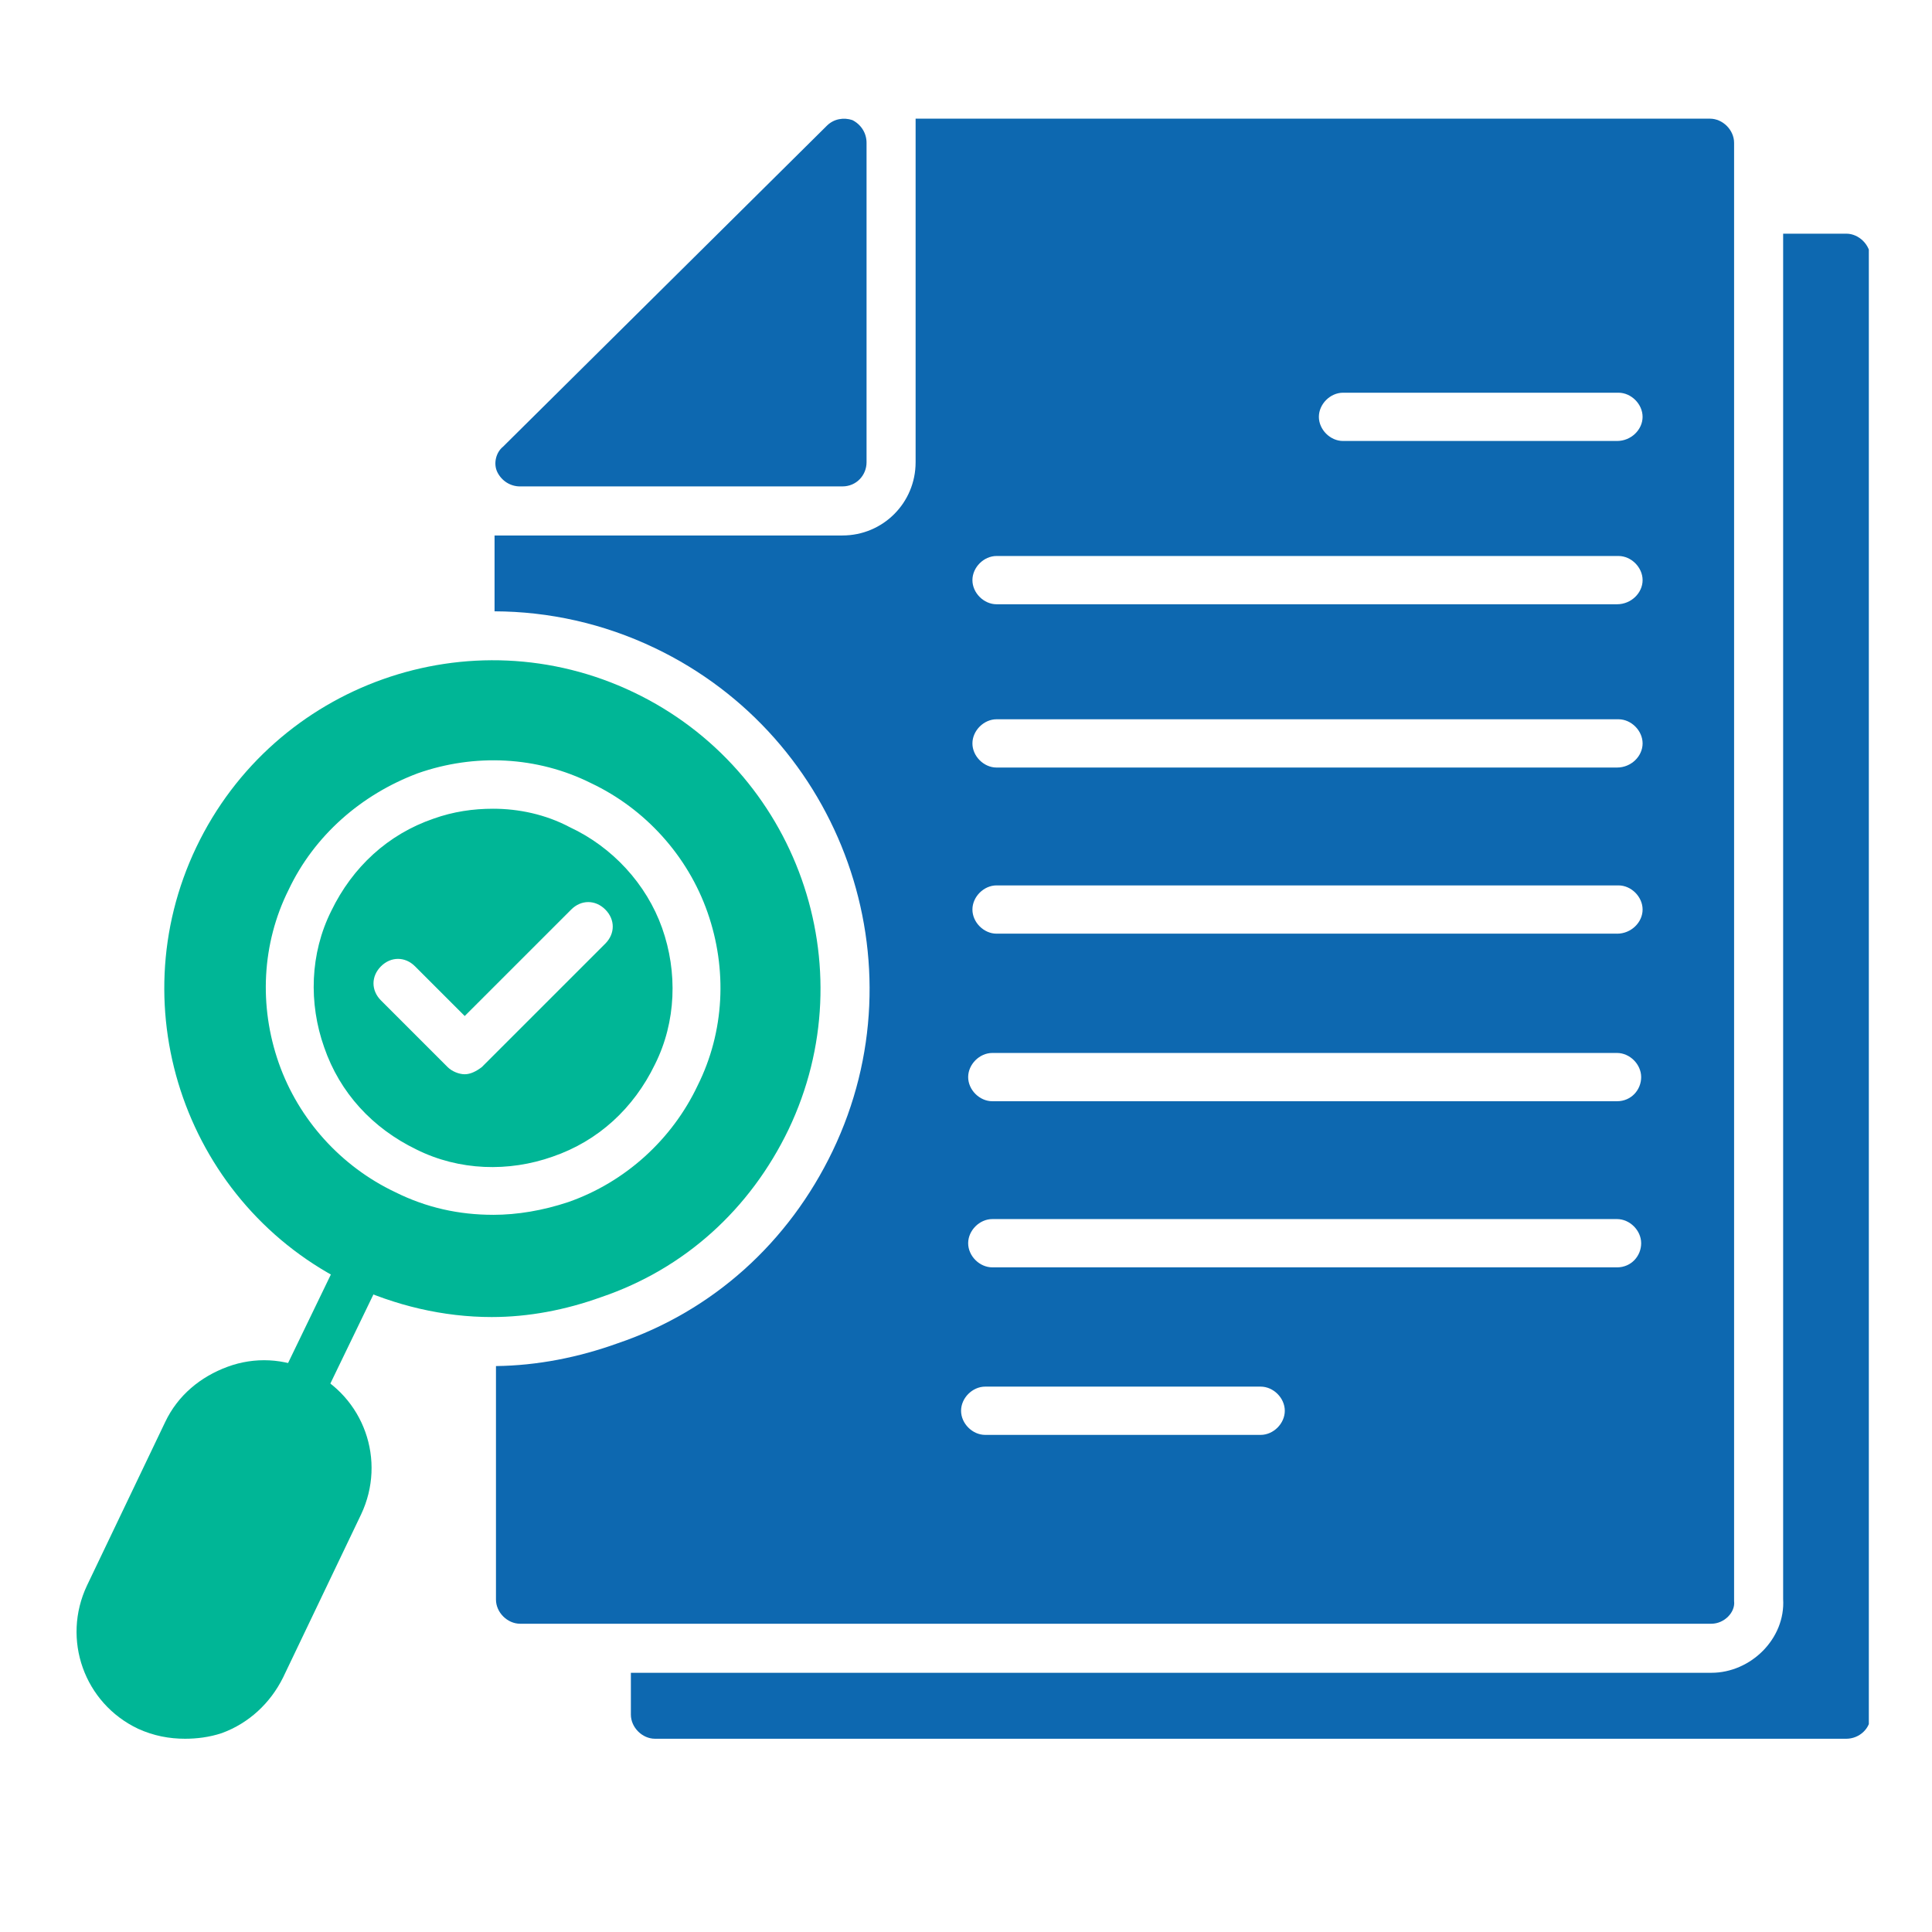 <svg xmlns="http://www.w3.org/2000/svg" xmlns:xlink="http://www.w3.org/1999/xlink" width="512" zoomAndPan="magnify" viewBox="0 0 384 384" height="512" preserveAspectRatio="xMidYMid meet" version="1.0"><defs><clipPath id="68ebf760b3"><path d="M 98 23.301 L 345 23.301 L 345 323 L 98 323 Z M 98 23.301 " clip-rule="nonzero"/></clipPath><clipPath id="0d86dcc87a"><path d="M 15 270 L 74 270 L 74 345.801 L 15 345.801 Z M 15 270 " clip-rule="nonzero"/></clipPath><clipPath id="3fe31c7e67"><path d="M 125 46 L 371.445 46 L 371.445 345.801 L 125 345.801 Z M 125 46 " clip-rule="nonzero"/></clipPath><clipPath id="8876d9c724"><path d="M 98 23.301 L 173 23.301 L 173 97 L 98 97 Z M 98 23.301 " clip-rule="nonzero"/></clipPath></defs><g clip-path="url(#68ebf760b3)"><path fill="#0d68b0" d="M 340.152 322.73 L 103.375 322.73 C 100.836 322.73 98.578 320.473 98.578 317.934 L 98.578 271.516 C 106.836 271.414 115.004 269.789 122.766 266.992 C 141.73 260.566 156.785 246.918 165.508 228.734 C 183.383 191.457 167.418 146.621 130.16 128.805 C 119.875 123.883 109.012 121.543 98.297 121.504 L 98.297 106.43 L 167.438 106.43 C 175.52 106.43 181.984 99.926 181.984 91.883 L 181.984 23.586 L 339.871 23.586 C 342.41 23.586 344.664 25.844 344.664 28.383 L 344.664 318.215 C 344.949 320.473 342.691 322.73 340.152 322.73 Z M 321.398 185.574 L 198.074 185.574 C 195.535 185.574 193.277 183.316 193.277 180.777 C 193.277 178.238 195.535 175.98 198.074 175.98 L 321.684 175.98 C 324.223 175.98 326.48 178.238 326.48 180.777 C 326.48 183.316 324.223 185.578 321.398 185.578 Z M 321.398 120.102 L 198.074 120.102 C 195.535 120.102 193.277 117.844 193.277 115.305 C 193.277 112.766 195.535 110.508 198.074 110.508 L 321.684 110.508 C 324.223 110.508 326.48 112.766 326.48 115.305 C 326.48 117.844 324.223 120.102 321.398 120.102 Z M 321.398 152.555 L 198.074 152.555 C 195.535 152.555 193.277 150.297 193.277 147.758 C 193.277 145.223 195.535 142.961 198.074 142.961 L 321.684 142.961 C 324.223 142.961 326.48 145.223 326.48 147.758 C 326.48 150.301 324.223 152.555 321.398 152.555 Z M 250.566 285.195 L 195.816 285.195 C 193.277 285.195 191.02 282.938 191.02 280.398 C 191.02 277.859 193.277 275.602 195.816 275.602 L 250.566 275.602 C 253.105 275.602 255.363 277.863 255.363 280.398 C 255.363 282.941 253.105 285.195 250.566 285.195 Z M 321.398 251.895 L 197.227 251.895 C 194.688 251.895 192.43 249.637 192.43 247.098 C 192.43 244.559 194.691 242.301 197.227 242.301 L 321.398 242.301 C 323.941 242.301 326.195 244.562 326.195 247.098 C 326.195 249.641 324.219 251.898 321.398 251.898 Z M 321.398 87.648 L 266.934 87.648 C 264.395 87.648 262.137 85.391 262.137 82.852 C 262.137 80.312 264.395 78.055 266.934 78.055 L 321.68 78.055 C 324.219 78.055 326.477 80.312 326.477 82.852 C 326.477 85.391 324.219 87.648 321.398 87.648 Z M 321.398 218.879 L 197.227 218.879 C 194.688 218.879 192.43 216.617 192.43 214.082 C 192.43 211.543 194.691 209.285 197.227 209.285 L 321.398 209.285 C 323.941 209.285 326.195 211.543 326.195 214.082 C 326.195 216.621 324.219 218.879 321.398 218.879 Z M 321.398 218.879 " fill-opacity="1" fill-rule="evenodd"/></g><path fill="#00b696" d="M 97.73 261.773 C 88.137 261.773 78.539 259.516 69.508 255.281 C 37.336 239.762 23.508 200.816 39.031 168.359 C 54.555 135.906 93.5 122.078 125.953 137.602 C 158.406 153.121 172.234 192.066 156.715 224.523 C 149.094 240.324 136.109 252.18 119.461 257.824 C 112.406 260.363 105.07 261.773 97.73 261.773 Z M 98.012 241.453 C 91.242 241.453 84.75 240.043 78.539 236.941 C 67.816 231.859 59.352 222.547 55.398 211.258 C 51.449 199.969 52.012 187.555 57.375 176.828 C 62.453 166.105 71.77 157.922 83.059 153.688 C 94.348 149.734 106.762 150.301 117.488 155.664 C 128.211 160.742 136.68 170.055 140.629 181.344 C 144.582 192.633 144.016 205.051 138.652 215.773 C 133.574 226.5 124.262 234.965 112.973 238.914 C 107.891 240.609 102.812 241.457 98.016 241.457 Z M 98.012 160.742 C 94.062 160.742 90.109 161.305 86.16 162.719 C 77.129 165.82 70.074 172.312 65.84 181.059 C 61.609 189.527 61.328 199.406 64.43 208.152 C 67.535 217.184 74.023 224.238 82.773 228.473 C 91.242 232.703 101.117 232.988 109.863 229.883 C 118.898 226.781 125.953 220.289 130.184 211.539 C 134.418 203.074 134.699 193.195 131.598 184.445 C 128.492 175.699 121.719 168.359 113.25 164.41 C 108.453 161.867 103.094 160.742 98.012 160.742 Z M 92.367 213.516 C 91.238 213.516 89.828 212.949 88.98 212.102 L 75.719 198.84 C 73.742 196.863 73.742 194.043 75.719 192.066 C 77.695 190.09 80.516 190.09 82.492 192.066 L 92.367 201.941 L 113.535 180.777 C 115.512 178.801 118.332 178.801 120.309 180.777 C 122.281 182.754 122.281 185.574 120.309 187.551 L 95.754 212.102 C 94.629 212.949 93.496 213.516 92.367 213.516 Z M 92.367 213.516 " fill-opacity="1" fill-rule="evenodd"/><g clip-path="url(#0d86dcc87a)"><path fill="#00b696" d="M 36.773 345.59 C 33.668 345.59 30.562 345.023 27.461 343.613 C 16.734 338.535 12.219 325.832 17.301 315.109 L 32.824 282.656 C 35.363 277.297 39.879 273.625 45.242 271.652 C 50.602 269.676 56.531 269.957 61.609 272.496 C 72.332 277.574 76.848 290.273 71.77 301 L 56.246 333.453 C 53.707 338.535 49.473 342.488 44.109 344.461 C 41.57 345.309 39.031 345.59 36.773 345.59 Z M 36.773 345.59 " fill-opacity="1" fill-rule="evenodd"/></g><path fill="#00b696" d="M 59.633 281.527 C 59.066 281.527 58.219 281.246 57.656 280.965 C 55.398 279.832 54.27 277.012 55.398 274.754 L 67.816 249.074 C 68.945 246.816 71.766 245.688 74.023 246.816 C 76.281 247.941 77.41 250.766 76.281 253.023 L 63.863 278.707 C 63.016 280.398 61.324 281.527 59.633 281.527 Z M 59.633 281.527 " fill-opacity="1" fill-rule="evenodd"/><g clip-path="url(#3fe31c7e67)"><path fill="#0d68b0" d="M 366.961 345.59 L 130.188 345.59 C 127.645 345.59 125.391 343.332 125.391 340.793 L 125.391 332.48 L 340.152 332.48 C 347.984 332.48 354.895 325.691 354.414 317.816 L 354.414 46.445 L 366.965 46.445 C 369.5 46.445 371.762 48.707 371.762 51.242 L 371.762 341.074 C 371.762 343.613 369.5 345.59 366.965 345.59 Z M 366.961 345.59 " fill-opacity="1" fill-rule="evenodd"/></g><g clip-path="url(#8876d9c724)"><path fill="#0d68b0" d="M 167.438 96.68 L 103.375 96.68 C 101.398 96.68 99.707 95.551 98.859 93.859 C 98.012 92.164 98.578 89.906 99.988 88.777 L 164.332 25 C 165.746 23.586 167.719 23.305 169.41 23.867 C 171.105 24.715 172.234 26.41 172.234 28.383 L 172.234 91.879 C 172.234 94.418 170.258 96.676 167.438 96.676 Z M 167.438 96.68 " fill-opacity="1" fill-rule="evenodd"/></g></svg>